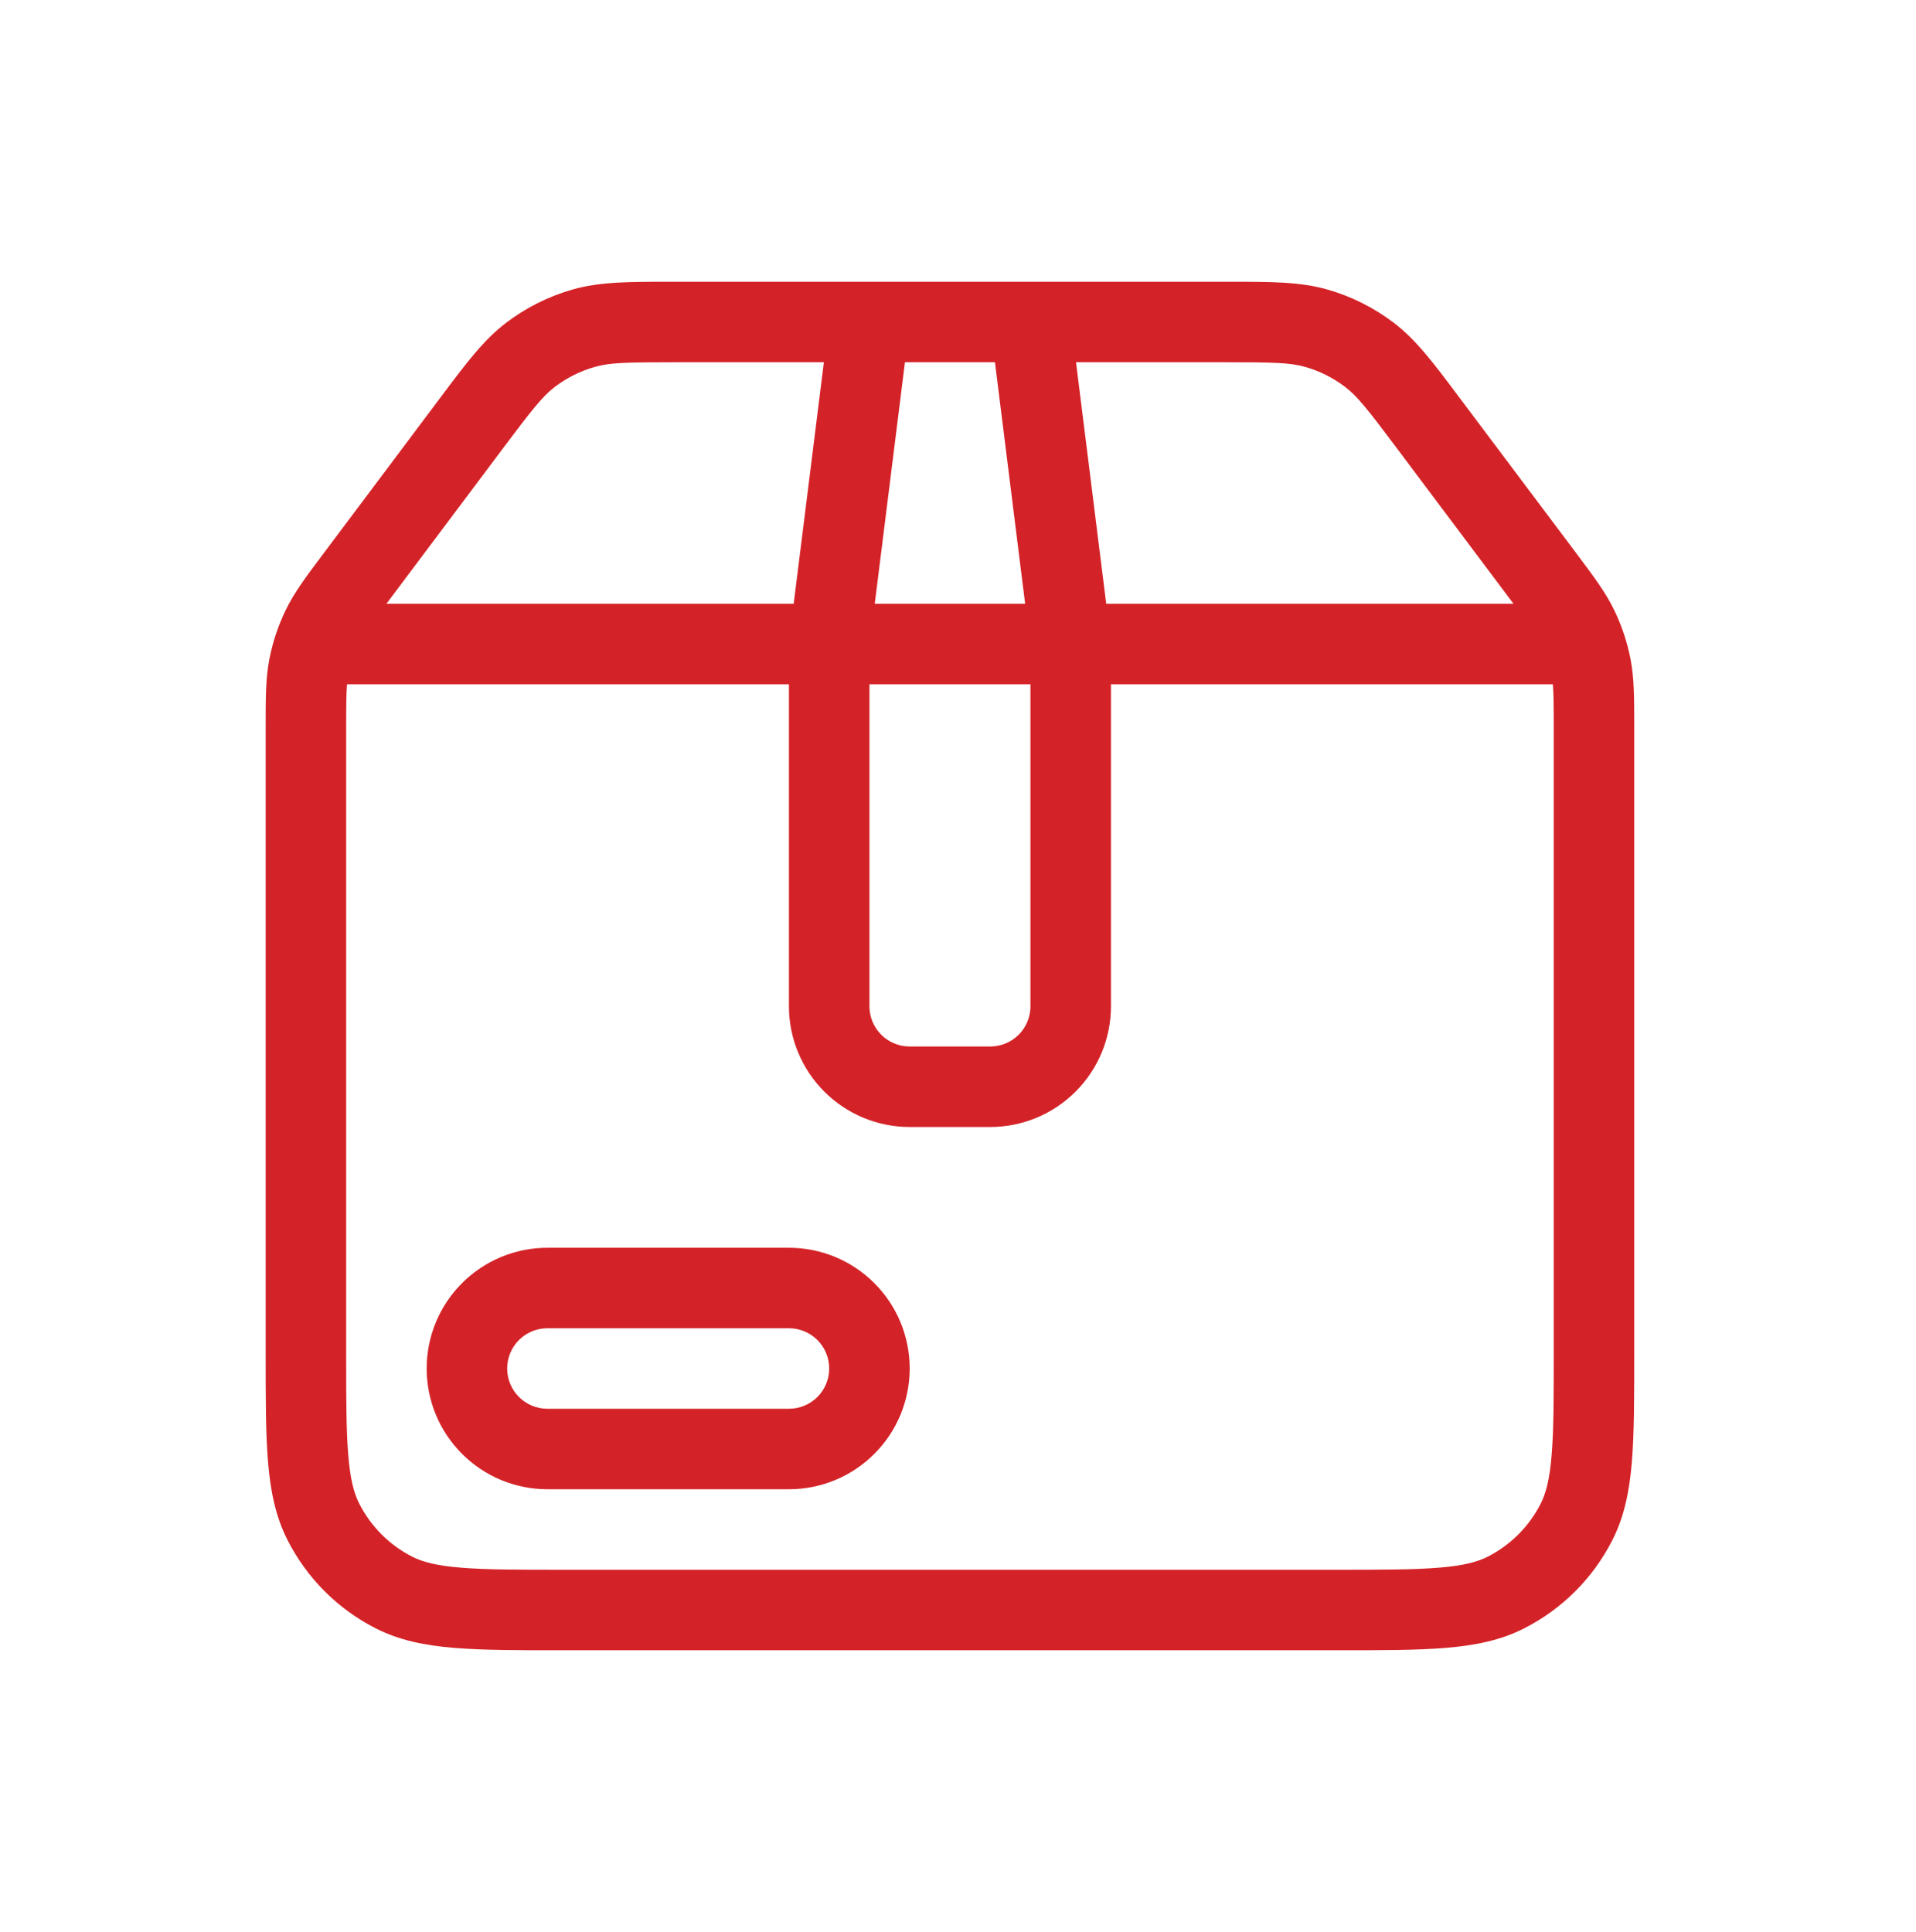 <svg width="119" height="120" viewBox="0 0 119 120" fill="none" xmlns="http://www.w3.org/2000/svg">
<path d="M49 77.5H34C32.011 77.5 30.103 78.29 28.697 79.697C27.29 81.103 26.5 83.011 26.5 85C26.5 86.989 27.29 88.897 28.697 90.303C30.103 91.71 32.011 92.5 34 92.5H49C50.989 92.5 52.897 91.71 54.303 90.303C55.71 88.897 56.5 86.989 56.5 85C56.5 83.011 55.71 81.103 54.303 79.697C52.897 78.29 50.989 77.5 49 77.5ZM31.5 85C31.5 84.337 31.763 83.701 32.232 83.232C32.701 82.763 33.337 82.5 34 82.5H49C49.663 82.5 50.299 82.763 50.768 83.232C51.237 83.701 51.5 84.337 51.5 85C51.5 85.663 51.237 86.299 50.768 86.768C50.299 87.237 49.663 87.5 49 87.5H34C33.337 87.5 32.701 87.237 32.232 86.768C31.763 86.299 31.5 85.663 31.5 85Z" fill="#D42328"/>
<path d="M41.655 17.5C39.055 17.5 37.255 17.5 35.565 17.98C34.076 18.405 32.679 19.104 31.445 20.04C30.045 21.105 28.965 22.54 27.405 24.625L20.065 34.415C19.005 35.825 18.275 36.8 17.745 37.89C17.277 38.857 16.936 39.881 16.73 40.935C16.5 42.125 16.5 43.345 16.5 45.105V84.105C16.5 86.815 16.5 89.005 16.645 90.77C16.795 92.595 17.11 94.195 17.865 95.67C19.062 98.022 20.974 99.936 23.325 101.135C24.805 101.89 26.405 102.205 28.225 102.355C30 102.5 32.185 102.5 34.895 102.5H83.105C85.815 102.5 88.005 102.5 89.77 102.355C91.595 102.205 93.195 101.89 94.675 101.135C97.026 99.937 98.937 98.026 100.135 95.675C100.89 94.195 101.205 92.595 101.355 90.775C101.5 89 101.5 86.815 101.5 84.105V45.105C101.5 43.345 101.5 42.125 101.27 40.935C101.064 39.881 100.723 38.857 100.255 37.89C99.725 36.8 98.995 35.825 97.94 34.415L90.59 24.625C89.035 22.545 87.955 21.105 86.555 20.04C85.321 19.104 83.924 18.405 82.435 17.98C80.745 17.5 78.945 17.5 76.345 17.5H41.655ZM36.94 22.79C37.87 22.52 38.92 22.5 42 22.5H51.17L49.295 37.5H24L31.2 27.9C33.05 25.435 33.7 24.61 34.465 24.025C35.206 23.463 36.046 23.045 36.94 22.79ZM68.705 37.5L66.83 22.5H76C79.08 22.5 80.13 22.52 81.06 22.79C81.955 23.04 82.795 23.465 83.535 24.025C84.305 24.61 84.955 25.435 86.8 27.9L94 37.5H68.705ZM61.795 22.5L63.67 37.5H54.33L56.205 22.5H61.795ZM64 42.5V62.5C64 63.163 63.737 63.799 63.268 64.268C62.799 64.737 62.163 65 61.5 65H56.5C55.837 65 55.201 64.737 54.732 64.268C54.263 63.799 54 63.163 54 62.5V42.5H64ZM49 62.5C49 64.489 49.79 66.397 51.197 67.803C52.603 69.21 54.511 70 56.5 70H61.5C63.489 70 65.397 69.21 66.803 67.803C68.21 66.397 69 64.489 69 62.5V42.5H96.445C96.495 43.065 96.5 43.85 96.5 45.335V84C96.5 86.84 96.5 88.82 96.37 90.365C96.25 91.875 96.02 92.745 95.685 93.405C94.966 94.817 93.817 95.966 92.405 96.685C91.745 97.02 90.875 97.25 89.365 97.37C87.825 97.5 85.84 97.5 83 97.5H35C32.16 97.5 30.18 97.5 28.635 97.37C27.125 97.25 26.255 97.02 25.595 96.685C24.184 95.965 23.038 94.817 22.32 93.405C21.98 92.745 21.75 91.875 21.63 90.365C21.5 88.82 21.5 86.84 21.5 84V45.335C21.5 43.85 21.505 43.065 21.555 42.5H49V62.5Z" fill="#D42328"/>
</svg>

